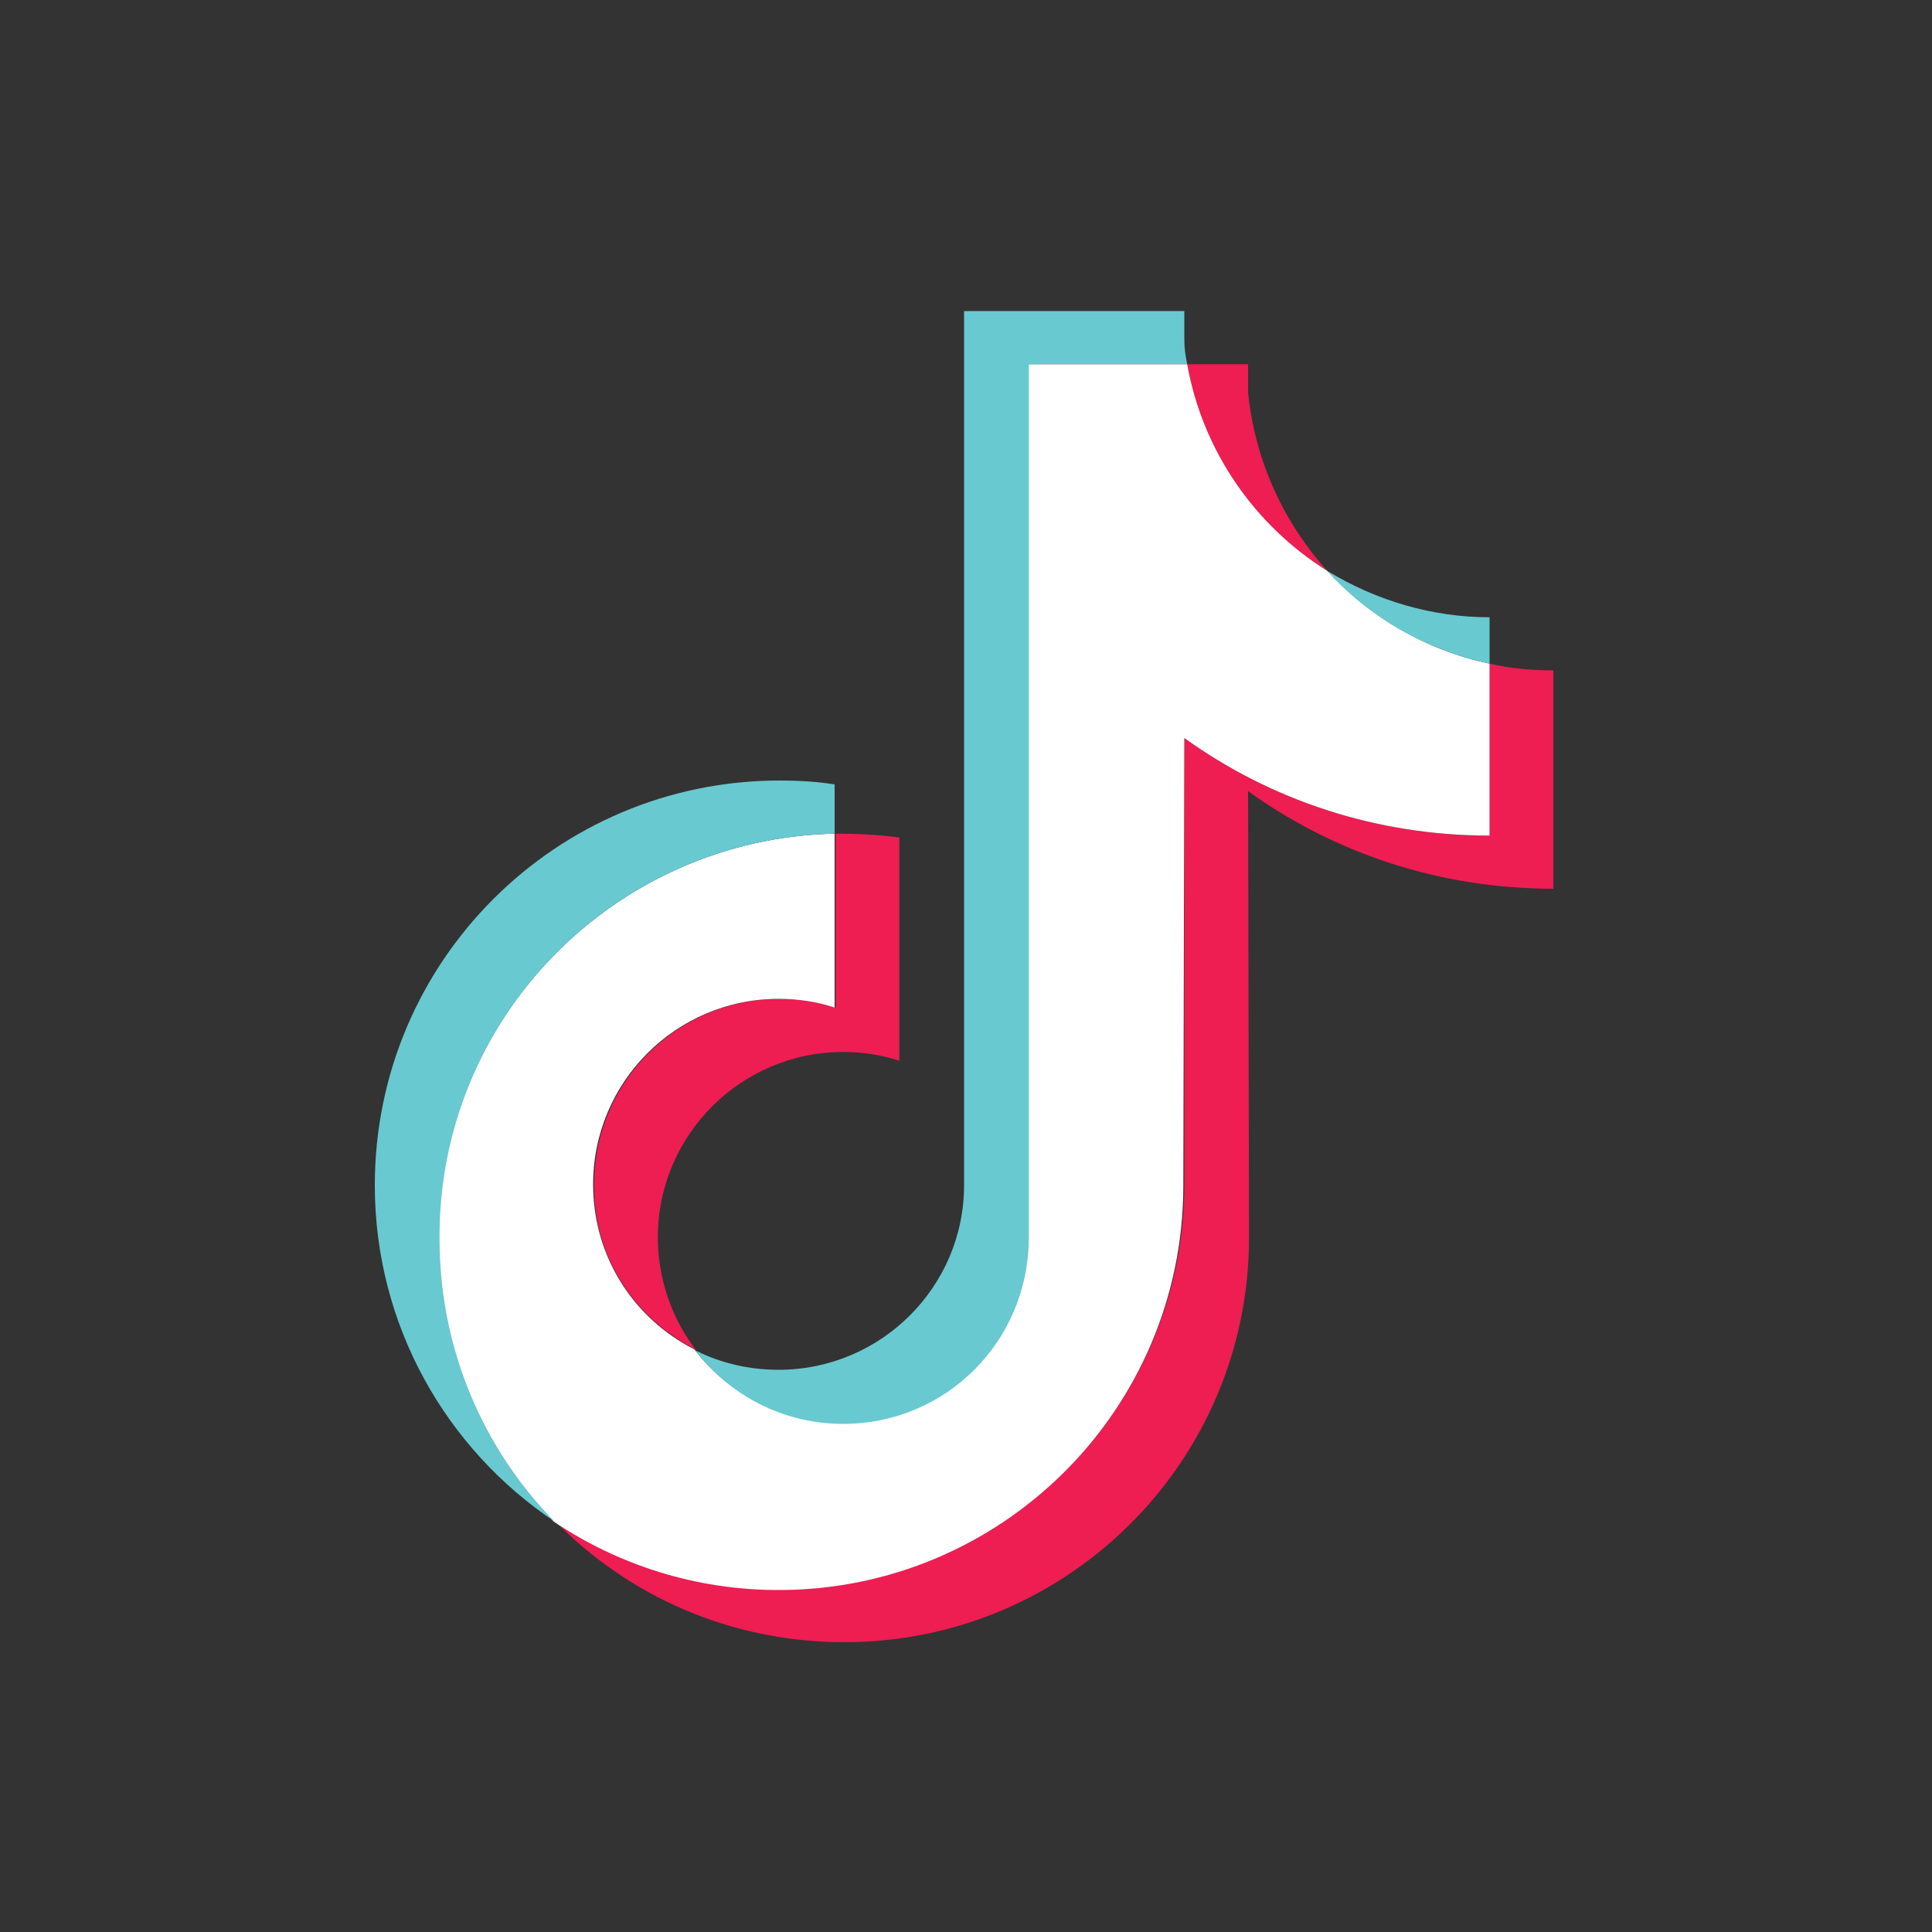 <?xml version="1.0" encoding="utf-8"?>
<!-- Generator: Adobe Illustrator 27.3.1, SVG Export Plug-In . SVG Version: 6.00 Build 0)  -->
<svg version="1.1" id="レイヤー_1" xmlns="http://www.w3.org/2000/svg" xmlns:xlink="http://www.w3.org/1999/xlink" x="0px"
	 y="0px" viewBox="0 0 200 200" style="enable-background:new 0 0 200 200;" xml:space="preserve">
<rect x="0" y="0" width="200" height="200" fill="#333333" stroke="none"/>
<style type="text/css">
	.st0{fill-rule:evenodd;clip-rule:evenodd;fill:#EE1D52;}
	.st1{fill-rule:evenodd;clip-rule:evenodd;fill:#FFFFFF;}
	.st2{fill-rule:evenodd;clip-rule:evenodd;fill:#69C9D0;}
</style>
<g>
	<path class="st0" d="M129.2,81.9C138.1,88.3,149,92,160.8,92V69.4c-2.2,0-4.5-0.2-6.6-0.7v17.8c-11.8,0-22.7-3.7-31.6-10.1v46.2
		c0,23.1-18.8,41.9-41.9,41.9c-8.6,0-16.7-2.6-23.3-7.1c7.6,7.8,18.2,12.6,30,12.6c23.1,0,41.9-18.7,41.9-41.9L129.2,81.9
		L129.2,81.9z M137.4,59.1c-4.5-5-7.5-11.4-8.2-18.5v-2.9h-6.3C124.5,46.7,129.9,54.4,137.4,59.1L137.4,59.1z M72,139.7
		c-2.5-3.3-3.9-7.4-3.9-11.6c0-10.6,8.6-19.2,19.2-19.2c2,0,3.9,0.3,5.8,0.9V86.7c-2.2-0.3-4.4-0.4-6.6-0.4v18
		c-1.9-0.6-3.8-0.9-5.8-0.9c-10.6,0-19.2,8.6-19.2,19.2C61.4,130.1,65.7,136.5,72,139.7z"/>
	<path class="st1" d="M122.6,76.4c8.9,6.4,19.8,10.1,31.6,10.1V68.7c-6.6-1.4-12.4-4.8-16.8-9.6c-7.5-4.7-12.9-12.4-14.5-21.4h-16.5
		v90.5c0,10.5-8.6,19.1-19.2,19.1c-6.2,0-11.8-3-15.3-7.6c-6.3-3.2-10.5-9.6-10.5-17.1c0-10.6,8.6-19.2,19.2-19.2c2,0,4,0.3,5.8,0.9
		v-18c-22.7,0.5-41,19-41,41.9c0,11.4,4.6,21.7,11.9,29.3c6.7,4.5,14.7,7.1,23.3,7.1c23.1,0,41.9-18.7,41.9-41.9L122.6,76.4z"/>
	<path class="st2" d="M154.2,68.7v-4.8c-5.9,0-11.7-1.7-16.8-4.8C141.8,64,147.7,67.3,154.2,68.7z M122.9,37.7
		c-0.2-0.9-0.3-1.7-0.3-2.6v-2.9H99.8v90.5c0,10.5-8.6,19.1-19.2,19.1c-3.1,0-6-0.7-8.6-2c3.5,4.6,9,7.6,15.3,7.6
		c10.6,0,19.1-8.5,19.2-19.1V37.7H122.9z M86.4,86.3v-5.1c-1.9-0.3-3.8-0.4-5.7-0.4c-23.1,0-41.9,18.7-41.9,41.9
		c0,14.5,7.4,27.3,18.6,34.8c-7.4-7.5-11.9-17.9-11.9-29.3C45.4,105.3,63.7,86.8,86.4,86.3L86.4,86.3z"/>
</g>
</svg>
